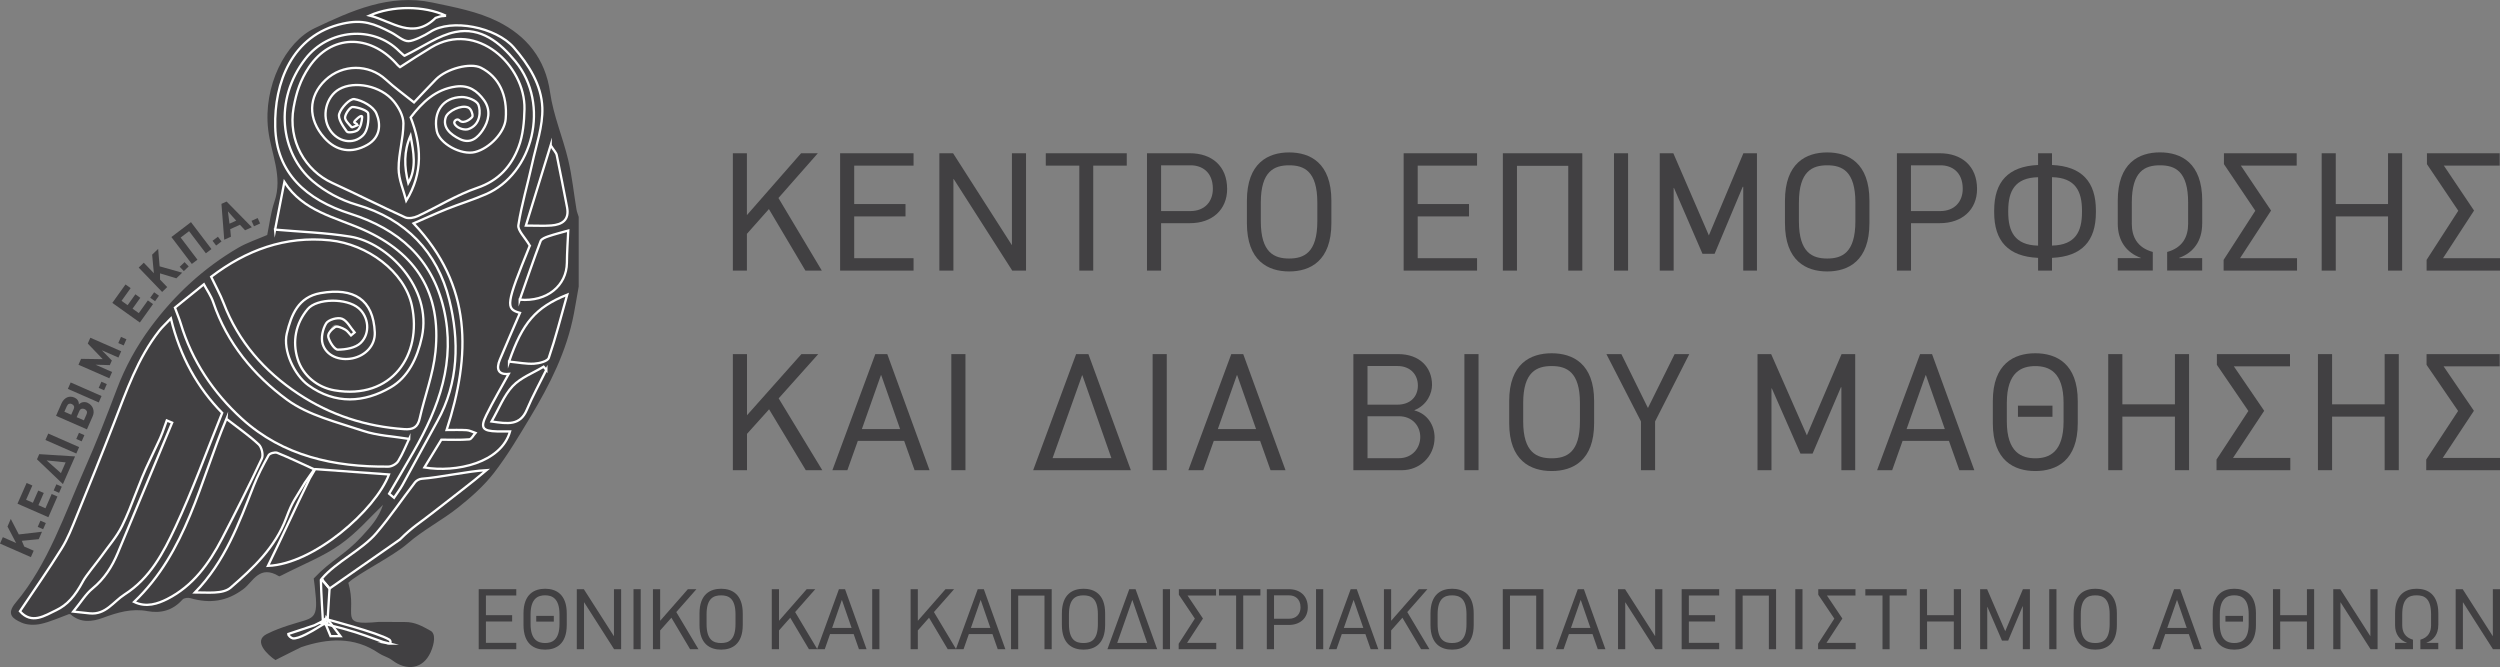 <?xml version="1.0" encoding="UTF-8"?><svg id="b" xmlns="http://www.w3.org/2000/svg" viewBox="0 0 537.49 143.4"><rect x="0" y="0" width="537.49" height="143.4" fill="#808080" stroke="none"/><defs><style>.d{fill:none;stroke:#fff;stroke-miterlimit:10;stroke-width:.5px;}.e{fill:#343333;}.f{fill:#414042;}</style></defs><g id="c"><polygon class="f" points="167.36 42.57 176.69 58.18 173.16 58.18 165.31 44.95 160.58 50.28 160.58 58.18 157.56 58.18 157.56 32.95 160.58 32.95 160.58 46.25 172.23 32.95 175.83 32.95 167.36 42.57"/><polygon class="f" points="180.62 58.18 180.62 32.95 196.41 32.95 196.41 35.61 183.65 35.61 183.65 43.87 194.68 43.87 194.68 46.53 183.65 46.53 183.65 55.51 196.41 55.51 196.41 58.18 180.62 58.18"/><polygon class="f" points="217.63 58.18 205.05 38.5 204.98 38.5 204.98 58.18 201.96 58.18 201.96 32.95 204.91 32.95 217.52 52.66 217.56 52.66 217.56 32.95 220.59 32.95 220.59 58.18 217.63 58.18"/><polygon class="f" points="235.04 35.61 235.04 58.18 232.05 58.18 232.05 35.61 224.84 35.61 224.84 32.95 242.25 32.95 242.25 35.61 235.04 35.61"/><path class="f" d="m255.87,47.98h-6.24v10.2h-3.03v-25.23h9.23c4.65,0,8,2.7,8,7.68,0,4.47-3.24,7.35-7.96,7.35m.14-12.44h-6.38v9.84h6.27c3.17,0,4.86-2.09,4.86-4.79,0-3.68-2.42-5.05-4.76-5.05"/><path class="f" d="m268.08,47.98v-4.83c0-8.11,4.54-10.38,9.08-10.38s9.08,2.27,9.08,10.38v4.83c0,8.11-4.54,10.38-9.08,10.38s-9.08-2.27-9.08-10.38m15.14-.4v-4.04c0-6.78-2.88-8-6.06-8s-6.09,1.22-6.09,8v4.04c0,6.78,2.92,8,6.09,8s6.06-1.23,6.06-8"/><polygon class="f" points="301.78 58.18 301.78 32.95 317.56 32.95 317.56 35.61 304.8 35.61 304.8 43.87 315.83 43.87 315.83 46.53 304.8 46.53 304.8 55.51 317.56 55.51 317.56 58.18 301.78 58.18"/><polygon class="f" points="337.17 58.18 337.17 35.65 326.14 35.65 326.14 58.18 323.11 58.18 323.11 32.95 340.19 32.95 340.19 58.18 337.17 58.18"/><rect class="f" x="347" y="32.95" width="3.03" height="25.23"/><polygon class="f" points="374.79 58.18 374.79 40.16 374.68 40.16 368.63 54.57 366.03 54.57 359.9 40.41 359.83 40.41 359.83 58.18 356.84 58.18 356.84 32.95 359.76 32.95 367.4 50.61 374.82 32.95 377.74 32.95 377.74 58.18 374.79 58.18"/><path class="f" d="m383.76,47.98v-4.83c0-8.11,4.54-10.38,9.08-10.38s9.08,2.27,9.08,10.38v4.83c0,8.11-4.54,10.38-9.08,10.38s-9.08-2.27-9.08-10.38m15.14-.4v-4.04c0-6.78-2.88-8-6.05-8s-6.09,1.22-6.09,8v4.04c0,6.78,2.92,8,6.09,8s6.05-1.23,6.05-8"/><path class="f" d="m417.09,47.98h-6.23v10.2h-3.03v-25.23h9.23c4.65,0,8,2.7,8,7.68,0,4.47-3.24,7.35-7.97,7.35m.14-12.44h-6.38v9.84h6.27c3.17,0,4.86-2.09,4.86-4.79,0-3.68-2.41-5.05-4.76-5.05"/><path class="f" d="m438.18,32.95h2.99v2.52c6.45.29,9.44,3.64,9.44,9.77v.43c0,6.13-2.99,9.48-9.44,9.77v2.74h-2.99v-2.74c-6.45-.29-9.44-3.64-9.44-9.77v-.43c0-6.13,2.99-9.48,9.44-9.77v-2.52Zm0,5.15c-5.05.11-6.42,3.06-6.42,7.21v.29c0,4.14,1.37,7.1,6.42,7.21v-14.7Zm2.99,14.7c5.08-.11,6.45-3.06,6.45-7.21v-.29c0-4.14-1.37-7.1-6.45-7.21v14.7Z"/><path class="f" d="m473.46,48.08c0,3.68-1.84,6.24-4.94,7.35v.07h4.94v2.67h-7.53v-4c3.39-.94,4.51-3.32,4.51-6.09v-4.54c0-6.78-2.85-8-6.06-8s-6.05,1.23-6.05,8v4.54c0,2.78,1.12,5.15,4.51,6.09v4h-7.53v-2.67h4.94v-.07c-3.1-1.12-4.94-3.68-4.94-7.35v-4.94c0-8.11,4.54-10.38,9.08-10.38s9.08,2.27,9.08,10.38v4.94Z"/><polygon class="f" points="478.07 58.18 478.07 55.87 484.88 45.31 478.14 35.29 478.14 32.95 493.78 32.95 493.78 35.61 481.78 35.61 488.27 45.27 481.6 55.51 493.85 55.51 493.85 58.18 478.07 58.18"/><polygon class="f" points="513.42 58.18 513.42 46.53 502.18 46.53 502.18 58.18 499.15 58.18 499.15 32.95 502.18 32.95 502.18 43.87 513.42 43.87 513.42 32.95 516.45 32.95 516.45 58.18 513.42 58.18"/><polygon class="f" points="521.71 58.18 521.71 55.87 528.52 45.31 521.78 35.29 521.78 32.95 537.42 32.95 537.42 35.61 525.42 35.61 531.91 45.27 525.24 55.51 537.49 55.51 537.49 58.18 521.71 58.18"/><polygon class="f" points="167.41 85.65 176.79 101.09 173.24 101.09 165.35 88 160.6 93.28 160.6 101.09 157.56 101.09 157.56 76.13 160.6 76.13 160.6 89.28 172.3 76.13 175.92 76.13 167.41 85.65"/><path class="f" d="m182.18,101.09h-3.22l9.23-24.96h2.57l9.09,24.96h-3.22l-2.24-6.31h-9.96l-2.25,6.31Zm7.21-20.43l-4.09,11.59h8.22l-4.06-11.59h-.07Z"/><rect class="f" x="204.53" y="76.13" width="3.04" height="24.96"/><path class="f" d="m222.13,101.09l9.23-24.96h2.64l9.13,24.96h-21.01Zm4.17-2.6h12.64l-6.23-17.79h-.07l-6.34,17.79Z"/><rect class="f" x="247.81" y="76.13" width="3.04" height="24.96"/><path class="f" d="m258.71,101.09h-3.22l9.23-24.96h2.57l9.09,24.96h-3.22l-2.24-6.31h-9.96l-2.25,6.31Zm7.21-20.43l-4.09,11.59h8.22l-4.06-11.59h-.07Z"/><path class="f" d="m304.12,88.25c2.75.71,4.31,3.17,4.31,5.81,0,4.17-3.3,7.03-6.99,7.03h-10.47v-24.96h9.63c4.56,0,7.28,2.78,7.28,6.63,0,1.75-1.01,4.31-3.77,5.42v.07Zm-3.7-9.56h-6.41v8.31h6.41c2.83,0,4.42-1.75,4.42-4.1s-1.59-4.21-4.42-4.21m.33,10.8h-6.74v9.02h6.74c2.93,0,4.6-2.21,4.6-4.56s-1.67-4.46-4.6-4.46"/><rect class="f" x="314.84" y="76.13" width="3.04" height="24.96"/><path class="f" d="m324.47,91v-4.78c0-8.02,4.56-10.27,9.13-10.27s9.13,2.25,9.13,10.27v4.78c0,8.02-4.57,10.27-9.13,10.27s-9.13-2.25-9.13-10.27m15.21-.39v-3.99c0-6.7-2.9-7.92-6.08-7.92s-6.12,1.21-6.12,7.92v3.99c0,6.7,2.93,7.92,6.12,7.92s6.08-1.21,6.08-7.92"/><polygon class="f" points="355.84 90.6 355.84 101.09 352.8 101.09 352.8 90.6 345.37 76.13 348.59 76.13 354.28 87.68 354.32 87.68 360.04 76.13 363.19 76.13 355.84 90.6"/><polygon class="f" points="395.89 101.09 395.89 83.26 395.79 83.26 389.7 97.52 387.09 97.52 380.94 83.51 380.86 83.51 380.86 101.09 377.86 101.09 377.86 76.13 380.79 76.13 388.47 93.6 395.93 76.13 398.86 76.13 398.86 101.09 395.89 101.09"/><path class="f" d="m406.79,101.09h-3.22l9.24-24.96h2.57l9.09,24.96h-3.22l-2.24-6.31h-9.96l-2.24,6.31Zm7.21-20.43l-4.09,11.59h8.22l-4.06-11.59h-.07Z"/><path class="f" d="m428.45,91v-4.78c0-8.02,4.56-10.27,9.13-10.27s9.13,2.25,9.13,10.27v4.78c0,8.02-4.56,10.27-9.13,10.27s-9.13-2.25-9.13-10.27m15.21-.39v-3.99c0-6.7-3.19-7.91-6.08-7.91s-6.12,1.21-6.12,7.91v3.99c0,6.7,3.22,7.92,6.12,7.92s6.08-1.21,6.08-7.92m-9.81-3.39h7.42v2.39h-7.42v-2.39Z"/><polygon class="f" points="467.6 101.09 467.6 89.57 456.3 89.57 456.3 101.09 453.26 101.09 453.26 76.13 456.3 76.13 456.3 86.93 467.6 86.93 467.6 76.13 470.64 76.13 470.64 101.09 467.6 101.09"/><polygon class="f" points="476.54 101.09 476.54 98.8 483.39 88.36 476.62 78.44 476.62 76.13 492.34 76.13 492.34 78.76 480.27 78.76 486.79 88.32 480.09 98.45 492.41 98.45 492.41 101.09 476.54 101.09"/><polygon class="f" points="512.69 101.09 512.69 89.57 501.39 89.57 501.39 101.09 498.35 101.09 498.35 76.13 501.39 76.13 501.39 86.93 512.69 86.93 512.69 76.13 515.73 76.13 515.73 101.09 512.69 101.09"/><polygon class="f" points="521.63 101.09 521.63 98.8 528.48 88.36 521.7 78.44 521.7 76.13 537.42 76.13 537.42 78.76 525.36 78.76 531.88 88.32 525.18 98.45 537.49 98.45 537.49 101.09 521.63 101.09"/><polygon class="f" points="102.92 139.58 102.92 126.67 111 126.67 111 128.03 104.47 128.03 104.47 132.26 110.11 132.26 110.11 133.62 104.47 133.62 104.47 138.21 111 138.21 111 139.58 102.92 139.58"/><path class="f" d="m112.55,134.36v-2.47c0-4.15,2.32-5.31,4.65-5.31s4.65,1.16,4.65,5.31v2.47c0,4.15-2.32,5.31-4.65,5.31s-4.65-1.16-4.65-5.31m7.74-.2v-2.07c0-3.47-1.62-4.1-3.1-4.1s-3.12.63-3.12,4.1v2.07c0,3.47,1.64,4.09,3.12,4.09s3.1-.63,3.1-4.09m-5-1.75h3.78v1.23h-3.78v-1.23Z"/><polygon class="f" points="132.03 139.58 125.6 129.51 125.56 129.51 125.56 139.58 124.01 139.58 124.01 126.67 125.52 126.67 131.98 136.76 132 136.76 132 126.67 133.54 126.67 133.54 139.58 132.03 139.58"/><rect class="f" x="136.2" y="126.67" width="1.55" height="12.91"/><polygon class="f" points="145.4 131.59 150.17 139.58 148.37 139.58 144.35 132.81 141.93 135.54 141.93 139.58 140.38 139.58 140.38 126.67 141.93 126.67 141.93 133.47 147.89 126.67 149.73 126.67 145.4 131.59"/><path class="f" d="m150.39,134.36v-2.47c0-4.15,2.32-5.31,4.65-5.31s4.65,1.16,4.65,5.31v2.47c0,4.15-2.32,5.31-4.65,5.31s-4.65-1.16-4.65-5.31m7.74-.2v-2.06c0-3.47-1.48-4.1-3.1-4.1s-3.12.63-3.12,4.1v2.06c0,3.47,1.49,4.09,3.12,4.09s3.1-.63,3.1-4.09"/><polygon class="f" points="170.95 131.59 175.72 139.58 173.92 139.58 169.9 132.81 167.48 135.54 167.48 139.58 165.93 139.58 165.93 126.67 167.48 126.67 167.48 133.47 173.44 126.67 175.28 126.67 170.95 131.59"/><path class="f" d="m177.31,139.58h-1.64l4.7-12.91h1.31l4.63,12.91h-1.64l-1.14-3.26h-5.07l-1.14,3.26Zm3.67-10.56l-2.08,5.99h4.19l-2.07-5.99h-.04Z"/><rect class="f" x="187.52" y="126.67" width="1.55" height="12.91"/><polygon class="f" points="200.79 131.59 205.57 139.58 203.76 139.58 199.74 132.81 197.33 135.54 197.33 139.58 195.78 139.58 195.78 126.67 197.33 126.67 197.33 133.47 203.28 126.67 205.13 126.67 200.79 131.59"/><path class="f" d="m207.15,139.58h-1.64l4.7-12.91h1.31l4.63,12.91h-1.64l-1.14-3.26h-5.07l-1.14,3.26Zm3.67-10.56l-2.08,5.99h4.19l-2.07-5.99h-.04Z"/><polygon class="f" points="224.56 139.58 224.56 128.05 218.91 128.05 218.91 139.58 217.37 139.58 217.37 126.67 226.11 126.67 226.11 139.58 224.56 139.58"/><path class="f" d="m228.3,134.36v-2.47c0-4.15,2.32-5.31,4.65-5.31s4.65,1.16,4.65,5.31v2.47c0,4.15-2.32,5.31-4.65,5.31s-4.65-1.16-4.65-5.31m7.74-.2v-2.06c0-3.47-1.48-4.1-3.1-4.1s-3.12.63-3.12,4.1v2.06c0,3.47,1.49,4.09,3.12,4.09s3.1-.63,3.1-4.09"/><path class="f" d="m238.09,139.58l4.7-12.91h1.35l4.65,12.91h-10.69Zm2.12-1.35h6.43l-3.17-9.2h-.04l-3.23,9.2Z"/><rect class="f" x="250" y="126.67" width="1.55" height="12.91"/><polygon class="f" points="253.41 139.58 253.41 138.4 256.89 133 253.45 127.87 253.45 126.67 261.45 126.67 261.45 128.03 255.31 128.03 258.63 132.98 255.22 138.21 261.49 138.21 261.49 139.58 253.41 139.58"/><polygon class="f" points="267.29 128.03 267.29 139.58 265.76 139.58 265.76 128.03 262.07 128.03 262.07 126.67 270.98 126.67 270.98 128.03 267.29 128.03"/><path class="f" d="m277.1,134.36h-3.19v5.22h-1.55v-12.91h4.72c2.38,0,4.09,1.38,4.09,3.93,0,2.29-1.66,3.76-4.07,3.76m.07-6.36h-3.26v5.03h3.21c1.62,0,2.49-1.07,2.49-2.45,0-1.88-1.24-2.58-2.43-2.58"/><rect class="f" x="282.94" y="126.67" width="1.55" height="12.91"/><path class="f" d="m287.33,139.58h-1.64l4.7-12.91h1.31l4.63,12.91h-1.64l-1.14-3.26h-5.07l-1.14,3.26Zm3.67-10.56l-2.08,5.99h4.19l-2.07-5.99h-.04Z"/><polygon class="f" points="302.56 131.59 307.33 139.58 305.53 139.58 301.51 132.81 299.09 135.54 299.09 139.58 297.54 139.58 297.54 126.67 299.09 126.67 299.09 133.47 305.05 126.67 306.89 126.67 302.56 131.59"/><path class="f" d="m307.55,134.36v-2.47c0-4.15,2.32-5.31,4.64-5.31s4.65,1.16,4.65,5.31v2.47c0,4.15-2.32,5.31-4.65,5.31s-4.64-1.16-4.64-5.31m7.74-.2v-2.06c0-3.47-1.48-4.1-3.1-4.1s-3.11.63-3.11,4.1v2.06c0,3.47,1.49,4.09,3.11,4.09s3.1-.63,3.1-4.09"/><polygon class="f" points="330.28 139.58 330.28 128.05 324.64 128.05 324.64 139.58 323.09 139.58 323.09 126.67 331.83 126.67 331.83 139.58 330.28 139.58"/><path class="f" d="m336.16,139.58h-1.64l4.7-12.91h1.31l4.63,12.91h-1.64l-1.14-3.26h-5.07l-1.14,3.26Zm3.67-10.56l-2.08,5.99h4.19l-2.07-5.99h-.04Z"/><polygon class="f" points="355.89 139.58 349.45 129.51 349.42 129.51 349.42 139.58 347.87 139.58 347.87 126.67 349.38 126.67 355.84 136.76 355.85 136.76 355.85 126.67 357.4 126.67 357.4 139.58 355.89 139.58"/><polygon class="f" points="361.55 139.58 361.55 126.67 369.62 126.67 369.62 128.03 363.1 128.03 363.1 132.26 368.74 132.26 368.74 133.62 363.1 133.62 363.1 138.21 369.62 138.21 369.62 139.58 361.55 139.58"/><polygon class="f" points="380.3 139.58 380.3 128.05 374.66 128.05 374.66 139.58 373.11 139.58 373.11 126.67 381.85 126.67 381.85 139.58 380.3 139.58"/><rect class="f" x="385.98" y="126.67" width="1.55" height="12.91"/><polygon class="f" points="390.88 139.58 390.88 138.4 394.37 133 390.92 127.87 390.92 126.67 398.92 126.67 398.92 128.03 392.78 128.03 396.1 132.98 392.69 138.21 398.96 138.21 398.96 139.58 390.88 139.58"/><polygon class="f" points="406.26 128.03 406.26 139.58 404.73 139.58 404.73 128.03 401.04 128.03 401.04 126.67 409.94 126.67 409.94 128.03 406.26 128.03"/><polygon class="f" points="420.06 139.58 420.06 133.62 414.31 133.62 414.31 139.58 412.76 139.58 412.76 126.67 414.31 126.67 414.31 132.26 420.06 132.26 420.06 126.67 421.61 126.67 421.61 139.58 420.06 139.58"/><polygon class="f" points="434.9 139.58 434.9 130.36 434.85 130.36 431.75 137.73 430.42 137.73 427.29 130.49 427.25 130.49 427.25 139.58 425.72 139.58 425.72 126.67 427.22 126.67 431.12 135.71 434.92 126.67 436.42 126.67 436.42 139.58 434.9 139.58"/><rect class="f" x="440.58" y="126.67" width="1.55" height="12.91"/><path class="f" d="m445.82,134.36v-2.47c0-4.15,2.32-5.31,4.65-5.31s4.65,1.16,4.65,5.31v2.47c0,4.15-2.32,5.31-4.65,5.31s-4.65-1.16-4.65-5.31m7.75-.2v-2.06c0-3.47-1.48-4.1-3.1-4.1s-3.11.63-3.11,4.1v2.06c0,3.47,1.49,4.09,3.11,4.09s3.1-.63,3.1-4.09"/><path class="f" d="m464.36,139.58h-1.64l4.7-12.91h1.31l4.63,12.91h-1.64l-1.14-3.26h-5.07l-1.14,3.26Zm3.67-10.56l-2.08,5.99h4.19l-2.07-5.99h-.04Z"/><path class="f" d="m475.72,134.36v-2.47c0-4.15,2.32-5.31,4.65-5.31s4.65,1.16,4.65,5.31v2.47c0,4.15-2.32,5.31-4.65,5.31s-4.65-1.16-4.65-5.31m7.74-.2v-2.07c0-3.47-1.62-4.1-3.1-4.1s-3.11.63-3.11,4.1v2.07c0,3.47,1.64,4.09,3.11,4.09s3.1-.63,3.1-4.09m-5-1.75h3.78v1.23h-3.78v-1.23Z"/><polygon class="f" points="495.98 139.58 495.98 133.62 490.23 133.62 490.23 139.58 488.68 139.58 488.68 126.67 490.23 126.67 490.23 132.26 495.98 132.26 495.98 126.67 497.53 126.67 497.53 139.58 495.98 139.58"/><polygon class="f" points="509.66 139.58 503.22 129.51 503.19 129.51 503.19 139.58 501.64 139.58 501.64 126.67 503.15 126.67 509.6 136.76 509.62 136.76 509.62 126.67 511.17 126.67 511.17 139.58 509.66 139.58"/><path class="f" d="m524.22,134.42c0,1.88-.94,3.19-2.53,3.76v.04h2.53v1.36h-3.85v-2.05c1.73-.48,2.3-1.7,2.3-3.12v-2.32c0-3.47-1.46-4.1-3.1-4.1s-3.1.63-3.1,4.1v2.32c0,1.42.57,2.64,2.31,3.12v2.05h-3.85v-1.36h2.53v-.04c-1.59-.57-2.53-1.88-2.53-3.76v-2.53c0-4.15,2.32-5.31,4.65-5.31s4.65,1.16,4.65,5.31v2.53Z"/><polygon class="f" points="535.98 139.58 529.55 129.51 529.51 129.51 529.51 139.58 527.96 139.58 527.96 126.67 529.47 126.67 535.93 136.76 535.95 136.76 535.95 126.67 537.49 126.67 537.49 139.58 535.98 139.58"/><polygon class="f" points="8.33 115.92 4.69 116.27 5.21 117.51 7.24 118.4 6.64 119.78 0 116.87 .61 115.49 3.46 116.74 3.46 116.73 1.61 113.2 2.32 111.57 4.04 114.9 9.03 114.32 8.33 115.92"/><rect class="f" x="8.26" y="112.22" width="1.45" height="1.27" transform="translate(-97.96 75.71) rotate(-66.29)"/><polygon class="f" points="10.4 111.2 3.76 108.29 5.72 103.84 6.96 104.38 5.61 107.45 7.07 108.09 8.22 105.47 9.41 105.99 8.26 108.61 9.77 109.28 11.11 106.21 12.35 106.75 10.4 111.2"/><rect class="f" x="11.69" y="104.41" width="1.45" height="1.27" transform="translate(-88.76 74.17) rotate(-66.29)"/><path class="f" d="m13.53,104.08l-5.58-5.33.49-1.11,7.7.49-2.61,5.95Zm-3.51-5.09h0s3.08,2.73,3.08,2.73l1.01-2.31-4.09-.42Z"/><rect class="f" x="12.64" y="91.74" width="1.51" height="7.25" transform="translate(-79.32 69.31) rotate(-66.31)"/><rect class="f" x="16.55" y="93.33" width="1.45" height="1.27" transform="translate(-75.71 72) rotate(-66.29)"/><path class="f" d="m18.85,86.62c.28.12.53.29.72.51.2.21.34.45.43.7.09.26.13.52.13.8,0,.28-.07.55-.18.81l-1.26,2.87-6.64-2.91,1.17-2.66c.15-.33.33-.61.54-.83.21-.21.44-.37.68-.48.25-.1.5-.15.77-.14.26.01.53.07.79.19.12.05.23.12.35.2.12.08.22.18.31.3.09.12.17.26.22.42.05.16.08.34.07.55,0,0,0,0,.01,0,.14-.15.29-.26.45-.34.16-.08.32-.13.49-.15.16-.02.33-.02.5.01.17.03.32.07.46.14m-3.41.26c-.22-.1-.42-.11-.61-.05-.19.06-.35.24-.48.53l-.52,1.17,1.47.65.51-1.17c.13-.29.15-.53.07-.71-.08-.18-.23-.32-.46-.42m2.75,1.08c-.23-.1-.45-.12-.65-.06-.2.06-.37.24-.5.54l-.55,1.26,1.56.68.55-1.26c.13-.3.15-.54.06-.73-.09-.19-.25-.33-.48-.43"/><rect class="f" x="17.46" y="80.76" width="1.51" height="7.25" transform="translate(-66.38 67.15) rotate(-66.31)"/><rect class="f" x="21.36" y="82.35" width="1.45" height="1.27" transform="translate(-62.77 69.84) rotate(-66.29)"/><polygon class="f" points="25.46 76.87 21.92 75.32 21.92 75.33 24.05 77.51 23.61 78.5 20.56 78.41 20.56 78.42 24.1 79.98 23.51 81.33 16.87 78.42 17.43 77.15 22.09 77.22 18.87 73.86 19.42 72.61 26.06 75.52 25.46 76.87"/><rect class="f" x="25.59" y="72.71" width="1.45" height="1.27" transform="translate(-51.43 67.95) rotate(-66.29)"/><path class="f" d="m74.89,125.29c2.04,7.09-2.47,9.28,6.52,8.42.22-.02,5.37.03,5.59.02,2.21-.04,3.84.93,5.58,1.89,1.13.62.85,2.75-.02,4.66-1.61,3.52-5.07,4.09-8.29,1.63-.85-.64-1.95-.88-2.83-1.48-5.36-3.65-11.05-3.17-16.64-1.31-1.93.93-1.86.93-5.59,2.79-1.64-1.09-4.87-4.08-1.86-5.59,1.86-.93,3.07-1.33,4.66-1.86,5.59-1.86,6.56-.72,5.66-8.38-.06-.52-.22-1.71-.22-1.71,3.85-4.07,6.54-4.93,10.34-9.04,2.05-2.22,3.63-4.01,4.56-6.8-3.23,3.12-5.55,5.92-9.16,8.5-3.63,2.6-7.94,4.25-12.61,6.65l-.54.24c-4.25-2.63-5.65,1.17-7.66,2.69-3.6,2.73-7.29,3.2-11.45,1.99-.51-.15-1.39-.04-1.69.3-2.05,2.32-4.63,3.03-7.53,2.49-3.4-.63-6.44.28-9.58,1.44-2.29.85-4.85,1.17-6.99-.78l-.31-.02c-2.01.73-3.98,1.65-6.05,2.11-1.33.29-2.99.26-4.2-.3-1.72-.79-3.36-1.72-1.19-4.29,6.95-8.24,10.58-19.22,14.89-28.93,2.47-5.57,4.68-11.24,6.83-16.93,1.79-4.76,4.25-9.25,7.28-13.34,5.15-6.95,11.36-12.71,18.8-17.06,1.93-1.13,4.12-1.84,6.26-2.77.49-2.35.76-4.84,1.55-7.15,1.87-5.41-.73-10.34-1.34-15.48-1.1-9.34,3.66-18.82,9.99-21.83,7.9-3.75,16.11-7.46,25.29-5.52,4.8,1.01,9.8,1.94,14.12,4.1,6.05,3.02,10.19,7.92,11.21,15.23.69,4.93,2.74,9.65,3.9,14.54.83,3.48,1.18,7.07,1.77,10.61.09.55.32,1.08.48,1.61v14.97c-.35,1.95-.67,3.91-1.04,5.86-1.54,8.08-5.2,15.29-9.38,22.24-2.46,4.08-4.89,8.22-7.8,11.97-2.17,2.8-4.92,5.24-7.72,7.46-3.49,2.77-7.56,4.84-10.9,7.77-3.1,2.71-10.82,6.53-12.69,8.39m-15.68-75.91c5.5.49,10.89.66,16.17,1.5,8.09,1.3,17.63,11.05,15.4,21.55-.98,4.59-2.99,8.7-6.72,10.86-5.65,3.29-11.87,3.76-17.71-.48-2.99-2.16-5.5-7.45-4.61-11.13.97-4,2.45-7.82,7.23-8.65,7.2-1.26,11.37,1.37,11.68,8.44.12,2.79-1.97,5.01-4.82,5.59-2.79.57-5.63-.56-6.39-3.1-.4-1.33.01-3.24.76-4.44.49-.79,2.46-1.35,3.38-1,1.12.43,1.83,1.92,2.71,2.95-.26.21-.51.43-.77.64-.4-.42-.73-.97-1.22-1.24-.8-.46-2.05-1.28-2.49-.99-.7.46-1.36,1.81-1.17,2.57.26,1.06,1.32,2.71,2.04,2.71,1.67,0,3.79-.36,4.9-1.43,2.17-2.09,1.71-5.66-.42-7.48-2.58-2.2-9-2.16-10.98.21-2.6,3.13-3.29,6.95-2.15,10.66,1.13,3.66,4.34,6.18,7.93,6.79,12.3,2.11,18.9-7.59,16.64-18.22-1.57-7.37-9.63-13.21-17.59-14.03-9.71-1-18.02,2.13-25.56,7.84.94,1.97,1.96,3.78,2.69,5.69,3.18,8.3,8.72,14.62,16.07,19.48,6.92,4.59,14.52,7.03,22.79,7.59,1.85.12,2.86-.39,3.29-2.32,1.08-4.77,2.89-9.45,3.38-14.27,1.3-12.72-4.13-21.22-15.42-26.26-6.16-2.76-13.01-3.95-17.06-10.29-.76,3.88-1.44,7.37-2,10.25m28.82,44.96c-3.33-.55-6.75-.67-9.87-1.71-5.61-1.87-11.76-3.32-16.38-6.71-7.13-5.23-12.88-12.14-15.84-20.88-.49-1.46-1.42-2.76-2.04-3.93-2.37,1.92-4.46,3.61-6.22,5.03.6,1.63.97,2.48,1.23,3.36,2.43,8.09,7.02,14.93,13.15,20.5,8.85,8.06,19.85,10.42,31.5,10.32.76,0,1.73-.54,2.13-1.19.96-1.56,1.63-3.29,2.34-4.8m-39.27-4.29c-5.7,13.62-8.55,28.59-19.85,39.37,2.6,1.26,5.1.4,7.14-.63,5.49-2.78,8.99-7.61,11.75-12.95,2.96-5.7,5.85-11.44,8.58-17.25.36-.76-.03-2.42-.67-3.02-2.02-1.89-4.32-3.47-6.95-5.51m63.05-25.62c5.94.51,10.09-3.08,10.14-7.91.03-2.36.2-4.72.29-6.95-1.38.39-2.87.76-4.31,1.25-.6.2-1.45.53-1.63,1.01-1.53,4.06-2.93,8.16-4.49,12.61m-2.3,13.32c2.01.19,3.71.54,5.38.45,1.11-.07,2.91-.52,3.16-1.23,1.47-4.28,2.58-8.68,3.97-13.61-6.82,2.76-9.62,6.03-12.51,14.4m8.95-46.51c-1.85,5.98-3.54,11.45-5.33,17.25,2.38,0,3.93.1,5.46-.02,2.38-.18,3.93-1.2,3.39-3.95-.73-3.72-1.42-7.45-2.21-11.16-.12-.56-.62-1.03-1.31-2.12m-.93,48.27c-.35-.33-.32-.3-.67-.63-2.23,1.34-4.84,2.32-6.56,4.14-1.89,2-2.93,4.79-4.54,7.6,3.52.51,6.14.92,7.59-2.53,1.23-2.93,2.78-5.72,4.19-8.57M95.95,3.38c-4.72-2.19-11.5-2.2-16.41-.04,4.86,1.24,9.29,5.33,14.18.51.36-.36,1.18-.26,2.24-.47"/><path class="f" d="m86,14.44c1.85-1.22,4.87-3.14,6.69-4.24,9.83-5.94,20.27,3.92,20.07,13.23-.06,2.75-.31,5.66-1.27,8.18-1.57,4.12-4.26,7.21-8.86,8.77-4.44,1.51-8.52,4.08-12.81,6.08-.79.37-1.99.6-2.71.27-5.26-2.38-10.4-4.99-15.65-7.39-5.82-2.66-9.61-9.08-8.33-16.23.58-3.23,1.46-5.93,3.3-8.67,4.79-7.13,12.98-7.05,18.63-.93.48.52.31.39.93.93m1.34,28.72c3.68-6.05,3.27-11.97.95-17.92,2.54-3.27,5.32-6.02,9.71-6.63,2.8-.39,4.61.94,6.06,2.93,1.54,2.13,1.01,4.51-.27,6.43-1.03,1.55-2.57,3.07-4.92,1.94-2.03-.98-3.8-2.53-3.02-4.75.44-1.24,3.31-2.71,4.82-2.04.69.31.98,1.52.93,1.86-.02.18-.49.65-1.07.95-.58.3-1.26.44-1.73-.02-.36-.35-.71-.21-.93,0-.23.22-.32.52,0,.93.74.95,2.21,1.13,2.79.93,2.79-.93,2.68-4.07,2.19-5.26-.37-.91-2.34-1.68-3.57-1.65-4.05.08-6.18,3.15-5.38,7.28.53,2.71,5.25,5.31,8.25,4.55,3.15-.81,6.35-4.26,6.57-7.11.41-5.18-1.46-9.05-5.31-11.01-2.24-1.14-7.37.15-9.69,2.51-1.83,1.86-3.6,3.78-4.71,4.94-2.07-1.66-4.18-3.18-6.08-4.93-3.63-3.34-9.3-3.35-12.96.12-3.74,3.54-3.82,8.38-.23,12.43,2.58,2.91,5.87,3.41,9.2,1.52,2.9-1.64,2.96-4.48,1.98-6.76-.64-1.5-2.98-2.8-4.74-3.09-.95-.16-2.83,1.83-3.25,3.17-.33,1.03.82,2.68,1.64,3.81.24.33,1.92.12,2.4-.37.61-.63.82-1.79.89-2.74.02-.26-.22-.48-1.17.41-1.17,1.11-.13.59.18,1.31-.44.16-1.15.57-1.28.44-.59-.65-1.49-1.5-1.4-2.16.11-.83,1.11-2.21,1.66-2.18,1.19.06,3.25.78,3.31,1.4.16,1.54-.1,3.68-1.09,4.68-2.17,2.18-5.53,1.39-7.17-1.2-1.82-2.86-.83-7.08,2.04-8.71,3.28-1.86,8.96-.74,11.72,2.62,1.07,1.3,2.07,3.14,2.07,4.73,0,3.24-1.05,6.48-1.03,9.72,0,2.3,1.05,4.59,1.63,6.89"/><path class="d" d="m86,14.44c1.85-1.22,4.87-3.14,6.69-4.24,9.83-5.94,20.27,3.92,20.07,13.23-.06,2.75-.31,5.66-1.27,8.18-1.57,4.12-4.26,7.21-8.86,8.77-4.44,1.51-8.52,4.08-12.81,6.08-.79.37-1.99.6-2.71.27-5.26-2.38-10.4-4.99-15.65-7.39-5.82-2.66-9.61-9.08-8.33-16.23.58-3.23,1.46-5.93,3.3-8.67,4.79-7.13,12.98-7.05,18.63-.93.48.52.31.39.93.93Zm1.34,28.72c3.68-6.05,3.27-11.97.95-17.92,2.54-3.27,5.32-6.02,9.71-6.63,2.8-.39,4.61.94,6.06,2.93,1.54,2.13,1.01,4.51-.27,6.43-1.03,1.55-2.57,3.07-4.92,1.94-2.03-.98-3.8-2.53-3.02-4.75.44-1.24,3.31-2.71,4.82-2.04.69.31.98,1.52.93,1.86-.02.18-.49.65-1.07.95-.58.3-1.26.44-1.73-.02-.36-.35-.71-.21-.93,0-.23.22-.32.52,0,.93.74.95,2.21,1.13,2.79.93,2.79-.93,2.68-4.07,2.19-5.26-.37-.91-2.34-1.68-3.57-1.65-4.05.08-6.18,3.15-5.38,7.28.53,2.71,5.25,5.31,8.25,4.55,3.15-.81,6.35-4.26,6.57-7.11.41-5.18-1.46-9.05-5.31-11.01-2.24-1.14-7.37.15-9.69,2.51-1.83,1.86-3.6,3.78-4.71,4.94-2.07-1.66-4.18-3.18-6.08-4.93-3.63-3.34-9.3-3.35-12.96.12-3.74,3.54-3.82,8.38-.23,12.43,2.58,2.91,5.87,3.41,9.2,1.52,2.9-1.64,2.96-4.48,1.98-6.76-.64-1.5-2.98-2.8-4.74-3.09-.95-.16-2.83,1.83-3.25,3.17-.33,1.03.82,2.68,1.64,3.81.24.33,1.92.12,2.4-.37.61-.63.82-1.79.89-2.74.02-.26-.22-.48-1.17.41-1.17,1.11-.13.59.18,1.31-.44.16-1.15.57-1.28.44-.59-.65-1.49-1.5-1.4-2.16.11-.83,1.11-2.21,1.66-2.18,1.19.06,3.25.78,3.31,1.4.16,1.54-.1,3.68-1.09,4.68-2.17,2.18-5.53,1.39-7.17-1.2-1.82-2.86-.83-7.08,2.04-8.71,3.28-1.86,8.96-.74,11.72,2.62,1.07,1.3,2.07,3.14,2.07,4.73,0,3.24-1.05,6.48-1.03,9.72,0,2.3,1.05,4.59,1.63,6.89Z"/><path class="f" d="m111.74,64.44c1.56-4.45,2.96-8.55,4.49-12.61.18-.48,1.03-.8,1.63-1.01,1.45-.49,2.93-.86,4.31-1.25-.1,2.23-.27,4.59-.29,6.95-.06,4.83-4.21,8.42-10.14,7.91"/><path class="d" d="m111.74,64.44c1.56-4.45,2.96-8.55,4.49-12.61.18-.48,1.03-.8,1.63-1.01,1.45-.49,2.93-.86,4.31-1.25-.1,2.23-.27,4.59-.29,6.95-.06,4.83-4.21,8.42-10.14,7.91Z"/><path class="f" d="m109.44,77.75c2.9-8.37,5.69-11.65,12.51-14.4-1.39,4.93-2.5,9.33-3.97,13.61-.24.71-2.05,1.17-3.16,1.23-1.67.1-3.37-.26-5.38-.45"/><path class="d" d="m109.44,77.75c2.9-8.37,5.69-11.65,12.51-14.4-1.39,4.93-2.5,9.33-3.97,13.61-.24.71-2.05,1.17-3.16,1.23-1.67.1-3.37-.26-5.38-.45Z"/><path class="f" d="m118.39,31.25c.69,1.09,1.2,1.57,1.31,2.12.78,3.71,1.48,7.44,2.21,11.16.54,2.75-1.02,3.77-3.39,3.95-1.53.12-3.08.02-5.46.02,1.79-5.81,3.49-11.27,5.33-17.25"/><path class="d" d="m118.39,31.25c.69,1.09,1.2,1.57,1.31,2.12.78,3.71,1.48,7.44,2.21,11.16.54,2.75-1.02,3.77-3.39,3.95-1.53.12-3.08.02-5.46.02,1.79-5.81,3.49-11.27,5.33-17.25Z"/><path class="f" d="m117.46,79.52c-1.41,2.85-2.96,5.64-4.19,8.57-1.45,3.45-4.07,3.04-7.59,2.53,1.62-2.8,2.66-5.6,4.54-7.6,1.74-1.84,4.39-2.82,6.65-4.18.2.23.4.45.59.68"/><path class="d" d="m117.46,79.52c-1.41,2.85-2.96,5.64-4.19,8.57-1.45,3.45-4.07,3.04-7.59,2.53,1.62-2.8,2.66-5.6,4.54-7.6,1.74-1.84,4.39-2.82,6.65-4.18.2.23.4.45.59.68Z"/><path class="e" d="m95.89,3.38c-1.06.2-.57-.12-2.24.47-4.89,4.82-9.31.73-14.18-.51,4.91-2.16,11.7-2.14,16.41.04"/><path class="d" d="m95.89,3.38c-1.06.2-.57-.12-2.24.47-4.89,4.82-9.31.73-14.18-.51,4.91-2.16,11.7-2.14,16.41.04Z"/><path class="e" d="m87.78,39.37c1.83-3.27,1.14-6.72.48-10.18-1.46,3.28-1.38,6.67-.48,10.18"/><path class="d" d="m87.78,39.37c1.83-3.27,1.14-6.72.48-10.18-1.46,3.28-1.38,6.67-.48,10.18Z"/><path class="f" d="m59.14,49.38c.56-2.88,1.24-6.37,2-10.25,4.05,6.33,10.9,7.53,17.06,10.29,11.29,5.05,16.72,13.54,15.42,26.26-.49,4.82-2.31,9.5-3.38,14.27-.43,1.92-1.44,2.44-3.29,2.32-8.26-.56-15.86-3-22.79-7.59-7.34-4.87-12.88-11.18-16.07-19.48-.73-1.91-1.75-3.71-2.69-5.69,7.54-5.71,15.84-8.84,25.56-7.84,7.96.82,16.02,6.66,17.59,14.03,2.26,10.63-4.33,20.33-16.64,18.22-3.59-.62-6.81-3.13-7.93-6.79-1.14-3.71-.44-7.53,2.16-10.66,1.97-2.38,8.4-2.41,10.97-.21,2.13,1.82,2.59,5.38.42,7.48-1.11,1.07-3.24,1.43-4.9,1.43-.72,0-1.78-1.65-2.04-2.71-.19-.76.74-1.67,1.43-2.13.44-.29,1.42.09,2.22.55.48.28.82.82,1.22,1.24.26-.22.51-.43.77-.65-.89-1.03-1.6-2.53-2.72-2.95-.92-.35-2.89.21-3.38.99-.75,1.21-1.16,3.12-.76,4.44.76,2.54,3.6,3.66,6.39,3.1,2.85-.58,4.94-2.81,4.82-5.59-.31-7.07-4.48-9.7-11.68-8.44-4.78.84-6.26,4.65-7.23,8.65-.89,3.68,1.62,8.97,4.6,11.13,5.85,4.24,12.06,3.77,17.72.48,3.73-2.17,5.74-6.27,6.72-10.86,2.23-10.5-7.31-20.25-15.4-21.55-5.28-.85-10.67-1.02-16.17-1.5"/><path class="d" d="m59.14,49.38c.56-2.88,1.24-6.37,2-10.25,4.05,6.33,10.9,7.53,17.06,10.29,11.29,5.05,16.72,13.54,15.42,26.26-.49,4.82-2.31,9.5-3.38,14.27-.43,1.92-1.44,2.44-3.29,2.32-8.26-.56-15.86-3-22.79-7.59-7.34-4.87-12.88-11.18-16.07-19.48-.73-1.91-1.75-3.71-2.69-5.69,7.54-5.71,15.84-8.84,25.56-7.84,7.96.82,16.02,6.66,17.59,14.03,2.26,10.63-4.33,20.33-16.64,18.22-3.59-.62-6.81-3.13-7.93-6.79-1.14-3.71-.44-7.53,2.16-10.66,1.97-2.38,8.4-2.41,10.97-.21,2.13,1.82,2.59,5.38.42,7.48-1.11,1.07-3.24,1.43-4.9,1.43-.72,0-1.78-1.65-2.04-2.71-.19-.76.74-1.67,1.43-2.13.44-.29,1.42.09,2.22.55.48.28.82.82,1.22,1.24.26-.22.51-.43.77-.65-.89-1.03-1.6-2.53-2.72-2.95-.92-.35-2.89.21-3.38.99-.75,1.21-1.16,3.12-.76,4.44.76,2.54,3.6,3.66,6.39,3.1,2.85-.58,4.94-2.81,4.82-5.59-.31-7.07-4.48-9.7-11.68-8.44-4.78.84-6.26,4.65-7.23,8.65-.89,3.68,1.62,8.97,4.6,11.13,5.85,4.24,12.06,3.77,17.72.48,3.73-2.17,5.74-6.27,6.72-10.86,2.23-10.5-7.31-20.25-15.4-21.55-5.28-.85-10.67-1.02-16.17-1.5Z"/><path class="f" d="m113.9,52.83c-5.13,12.61-5.26,13.59-2.11,14.44-1.43,3.32-2.91,6.68-4.33,10.07-.85,2.04-.32,3.26,1.91,3.05-1.63,2.97-3.34,5.86-4.82,8.87-1.34,2.73-.81,3.41,2.31,3.49.93.02,1.86,0,2.8,0-1.93,6.8-11.66,8.9-18.42,7.75,1.23-2.01,2.43-3.98,3.65-5.97,2,0,4.02.09,6.01-.07.47-.04.87-.89,1.31-1.38-.62-.21-1.24-.56-1.87-.6-1.49-.09-2.98-.03-4.32-.03,5.24-16.13,5.55-31.05-7.1-44.43,2.51-1.09,4.81-2.15,7.16-3.09,2.76-1.1,5.61-1.97,8.33-3.15,10.22-4.39,13.94-19.36,6.41-28.58-3.34-4.09-7.45-7.41-12.91-6.32-3.65.73-6.97,3.18-10.95,5.11.09.08-.55-.41-1.11-.97-5.64-5.68-15.26-4.74-20.18,1.61-6.87,8.86-5.4,20.36,1.58,26.32,2.65,2.26,6.03,4.08,9.38,5.05,10.68,3.07,17.42,10.22,19.97,20.49,2.15,8.67,2.05,17.76-2.59,26.09-2.52,4.54-4.96,9.12-7.47,13.67-.53.96-1.22,1.85-1.83,2.77-.35-.29-.7-.59-1.05-.88,1.76-3.02,3.53-6.02,5.27-9.06,5.46-9.54,9.11-19.47,6.47-30.73-2.54-10.86-9.75-17.1-20.03-20.38-9.59-3.05-15.96-8.78-16.2-18.71-.23-9.31,3.47-19.72,14.53-22.18,4.31-.96,6.69-.02,10.43,1.91,1.24.64,2.57,1.91,3.73,1.86,1.07-.04,3.46-1.22,4.63-1.99,4.53-2.94,14.17-1.03,17.97,3.35,3.24,3.73,5.96,8.04,6.14,12.94.14,3.98-1.31,8.02-2.18,12.02-.96,4.42-2.27,8.77-2.97,13.23-.18,1.14,1.36,2.55,2.46,4.42"/><path class="d" d="m113.9,52.83c-5.13,12.61-5.26,13.59-2.11,14.44-1.43,3.32-2.91,6.68-4.33,10.07-.85,2.04-.32,3.26,1.91,3.05-1.63,2.97-3.34,5.86-4.82,8.87-1.34,2.73-.81,3.41,2.31,3.49.93.02,1.86,0,2.8,0-1.93,6.8-11.66,8.9-18.42,7.75,1.23-2.01,2.43-3.98,3.65-5.97,2,0,4.02.09,6.01-.07.47-.04.87-.89,1.31-1.38-.62-.21-1.24-.56-1.87-.6-1.49-.09-2.98-.03-4.32-.03,5.24-16.13,5.55-31.05-7.1-44.43,2.51-1.09,4.81-2.15,7.16-3.09,2.76-1.1,5.61-1.97,8.33-3.15,10.22-4.39,13.94-19.36,6.41-28.58-3.34-4.09-7.45-7.41-12.91-6.32-3.65.73-6.97,3.18-10.95,5.11.09.08-.55-.41-1.11-.97-5.64-5.68-15.26-4.74-20.18,1.61-6.87,8.86-5.4,20.36,1.58,26.32,2.65,2.26,6.03,4.08,9.38,5.05,10.68,3.07,17.42,10.22,19.97,20.49,2.15,8.67,2.05,17.76-2.59,26.09-2.52,4.54-4.96,9.12-7.47,13.67-.53.96-1.22,1.85-1.83,2.77-.35-.29-.7-.59-1.05-.88,1.76-3.02,3.53-6.02,5.27-9.06,5.46-9.54,9.11-19.47,6.47-30.73-2.54-10.86-9.75-17.1-20.03-20.38-9.59-3.05-15.96-8.78-16.2-18.71-.23-9.31,3.47-19.72,14.53-22.18,4.31-.96,6.69-.02,10.43,1.91,1.24.64,2.57,1.91,3.73,1.86,1.07-.04,3.46-1.22,4.63-1.99,4.53-2.94,14.17-1.03,17.97,3.35,3.24,3.73,5.96,8.04,6.14,12.94.14,3.98-1.31,8.02-2.18,12.02-.96,4.42-2.27,8.77-2.97,13.23-.18,1.14,1.36,2.55,2.46,4.42Z"/><path class="f" d="m17.83,124.99c-1.73,3.21-3.38,5.08-5.76,6.21-2.44,1.16-5.26,3.09-7.78.22,3.02-4.52,6.12-8.93,8.97-13.51,1.32-2.12,2.24-4.52,3.19-6.85,2.74-6.7,5.45-13.4,8.07-20.14,2.68-6.88,5.08-13.89,9.71-19.8.62-.79,1.38-1.47,2.51-2.66,1.98,8.28,5.81,15,11.03,20.31-3.38,8.36-6.35,16.65-10.08,24.59-2.57,5.47-5.4,10.94-10.92,14.46-2.42,1.55-4.04,4.39-7.47,4.05-.96-.1-1.91-.2-3.55-.38,1.66-2.03,2.68-3.77,4.15-4.97,2.55-2.09,4.19-4.68,5.43-7.64,3.89-9.34,7.79-18.67,11.68-28.01-.39-.16-.78-.31-1.16-.47-.68,1.92-1.08,3.21-2.01,5.07l-1.58,3.36c-2.52,5.18-3.78,9.72-6.01,14.24-1.18,2.4-2.99,4.42-4.53,6.61-.84,1.19-3.2,4.01-3.89,5.29"/><path class="d" d="m17.83,124.99c-1.73,3.21-3.38,5.08-5.76,6.21-2.44,1.16-5.26,3.09-7.78.22,3.02-4.52,6.12-8.93,8.97-13.51,1.32-2.12,2.24-4.52,3.19-6.85,2.74-6.7,5.45-13.4,8.07-20.14,2.68-6.88,5.08-13.89,9.71-19.8.62-.79,1.38-1.47,2.51-2.66,1.98,8.28,5.81,15,11.03,20.31-3.38,8.36-6.35,16.65-10.08,24.59-2.57,5.47-5.4,10.94-10.92,14.46-2.42,1.55-4.04,4.39-7.47,4.05-.96-.1-1.91-.2-3.55-.38,1.66-2.03,2.68-3.77,4.15-4.97,2.55-2.09,4.19-4.68,5.43-7.64,3.89-9.34,7.79-18.67,11.68-28.01-.39-.16-.78-.31-1.16-.47-.68,1.92-1.08,3.21-2.01,5.07l-1.58,3.36c-2.52,5.18-3.78,9.72-6.01,14.24-1.18,2.4-2.99,4.42-4.53,6.61-.84,1.19-3.2,4.01-3.89,5.29Z"/><path class="f" d="m87.96,94.34c-.71,1.51-1.38,3.24-2.34,4.79-.38.62-1.4,1.19-2.13,1.19-11.65.11-22.65-2.26-31.5-10.31-6.12-5.58-10.72-12.41-13.15-20.5-.26-.88-.63-1.73-1.23-3.36,1.76-1.42,3.85-3.12,6.22-5.03.62,1.17,1.55,2.47,2.04,3.93,2.96,8.73,8.71,15.65,15.84,20.88,4.63,3.39,10.77,4.83,16.38,6.71,3.12,1.04,6.54,1.17,9.87,1.72"/><path class="d" d="m87.96,94.34c-.71,1.51-1.38,3.24-2.34,4.79-.38.62-1.4,1.19-2.13,1.19-11.65.11-22.65-2.26-31.5-10.31-6.12-5.58-10.72-12.41-13.15-20.5-.26-.88-.63-1.73-1.23-3.36,1.76-1.42,3.85-3.12,6.22-5.03.62,1.17,1.55,2.47,2.04,3.93,2.96,8.73,8.71,15.65,15.84,20.88,4.63,3.39,10.77,4.83,16.38,6.71,3.12,1.04,6.54,1.17,9.87,1.72Z"/><path class="f" d="m48.68,90.05c2.63,2.04,4.93,3.62,6.95,5.51.64.6,1.03,2.25.67,3.02-2.73,5.81-5.62,11.55-8.58,17.25-2.77,5.34-6.26,10.17-11.75,12.95-2.04,1.03-4.53,1.89-7.14.63,11.3-10.78,14.14-25.75,19.85-39.37"/><path class="d" d="m48.68,90.05c2.63,2.04,4.93,3.62,6.95,5.51.64.6,1.03,2.25.67,3.02-2.73,5.81-5.62,11.55-8.58,17.25-2.77,5.34-6.26,10.17-11.75,12.95-2.04,1.03-4.53,1.89-7.14.63,11.3-10.78,14.14-25.75,19.85-39.37Z"/><path class="f" d="m65.5,103.86c-2.07,3.49-2.56,3.77-3.96,7.51-2.39,6.39-7.12,10.77-11.94,14.96-1.66,1.44-4.93,1.03-7.68,1.04,6.44-6.6,9.42-14.78,12.59-22.87.89-2.28,2.04-4.47,3.23-6.61.23-.42,1.36-.73,1.85-.54,2.69,1.09,5.32,2.35,7.97,3.56l-2.06,2.94Z"/><path class="d" d="m65.5,103.86c-2.07,3.49-2.56,3.77-3.96,7.51-2.39,6.39-7.12,10.77-11.94,14.96-1.66,1.44-4.93,1.03-7.68,1.04,6.44-6.6,9.42-14.78,12.59-22.87.89-2.28,2.04-4.47,3.23-6.61.23-.42,1.36-.73,1.85-.54,2.69,1.09,5.32,2.35,7.97,3.56l-2.06,2.94Z"/><path class="f" d="m67.77,100.86c5.31.39,10.62.77,15.86,1.15-2.89,7.63-16.13,19.27-26.02,19.65,3.41-6.95,5.57-11.86,8.99-18.82,0,0,1.17-1.98,1.17-1.98"/><path class="d" d="m67.77,100.86c5.31.39,10.62.77,15.86,1.15-2.89,7.63-16.13,19.27-26.02,19.65,3.41-6.95,5.57-11.86,8.99-18.82,0,0,1.17-1.98,1.17-1.98Z"/><path class="f" d="m86,115.97c2.84-2.83,4.21-3.49,7.39-6.01,3.09-2.45,8.26-6.33,11.24-8.89-4,.22-10.13,1.59-13.97,1.86-.52.04-1.13.38-1.44.78-2.8,3.63-5.36,7.46-8.34,10.94-3.04,3.55-8.6,6.15-11.65,9.71l.31.62,1.31,1.56,15.15-10.56Z"/><path class="d" d="m86,115.97c2.84-2.83,4.21-3.49,7.39-6.01,3.09-2.45,8.26-6.33,11.24-8.89-4,.22-10.13,1.59-13.97,1.86-.52.04-1.13.38-1.44.78-2.8,3.63-5.36,7.46-8.34,10.94-3.04,3.55-8.6,6.15-11.65,9.71l.31.62,1.31,1.56,15.15-10.56Z"/><path class="d" d="m70.38,133.98h-.93s-.46-7.45-.46-9.31c0-.5,1.86,1.86,1.86,1.86l-.46,7.45Z"/><path class="d" d="m83.5,138.37c-.95-.21-4.45-1.61-7.03-2.42-3.92-1.24-7.49-1.97-7.49-1.97l.93-.93s11.42,3,13.77,4.46c.39.24.42.99-.19.86Z"/><path class="d" d="m62,136.31c-.1.31.61.87.93.93,1.23.25,4.66-1.86,4.66-1.86l2.33-1.4-.47-.47-1.86.93-5.59,1.86Z"/><polygon class="d" points="73.19 136.77 71.07 136.77 69.92 133.98 70.15 132.79 73.19 136.77"/><polygon class="f" points="30.07 69.34 24.15 65.12 26.98 61.16 28.09 61.94 26.13 64.68 27.44 65.61 29.11 63.27 30.16 64.03 28.5 66.36 29.84 67.32 31.79 64.59 32.9 65.38 30.07 69.34"/><rect class="f" x="32.52" y="63.15" width="1.45" height="1.28" transform="translate(-38 53.82) rotate(-54.5)"/><polygon class="f" points="37.91 59.84 34.4 58.77 34.41 60.12 35.95 61.72 34.86 62.77 29.82 57.53 30.91 56.48 33.08 58.74 33.08 58.73 32.71 54.75 34 53.51 34.32 57.26 39.17 58.63 37.91 59.84"/><rect class="f" x="38.88" y="56.68" width="1.45" height="1.28" transform="translate(-28.68 43.47) rotate(-43.89)"/><polygon class="f" points="44.26 54.46 40.65 49.7 38.84 51.07 42.45 55.83 41.24 56.75 36.85 50.96 41.06 47.76 45.46 53.55 44.26 54.46"/><rect class="f" x="45.93" y="51.2" width="1.45" height="1.28" transform="translate(-21.84 38.72) rotate(-37.17)"/><path class="f" d="m52.69,49.51l-1.11-1.19-2.08.95.15,1.62-1.44.65-.6-7.71,1.11-.5,5.42,5.52-1.45.66Zm-3.68-4.07h-.01s.34,2.65.34,2.65l1.44-.65-1.77-1.99Z"/><rect class="f" x="54.27" y="47.12" width="1.45" height="1.28" transform="translate(-14.82 27.01) rotate(-24.42)"/></g></svg>